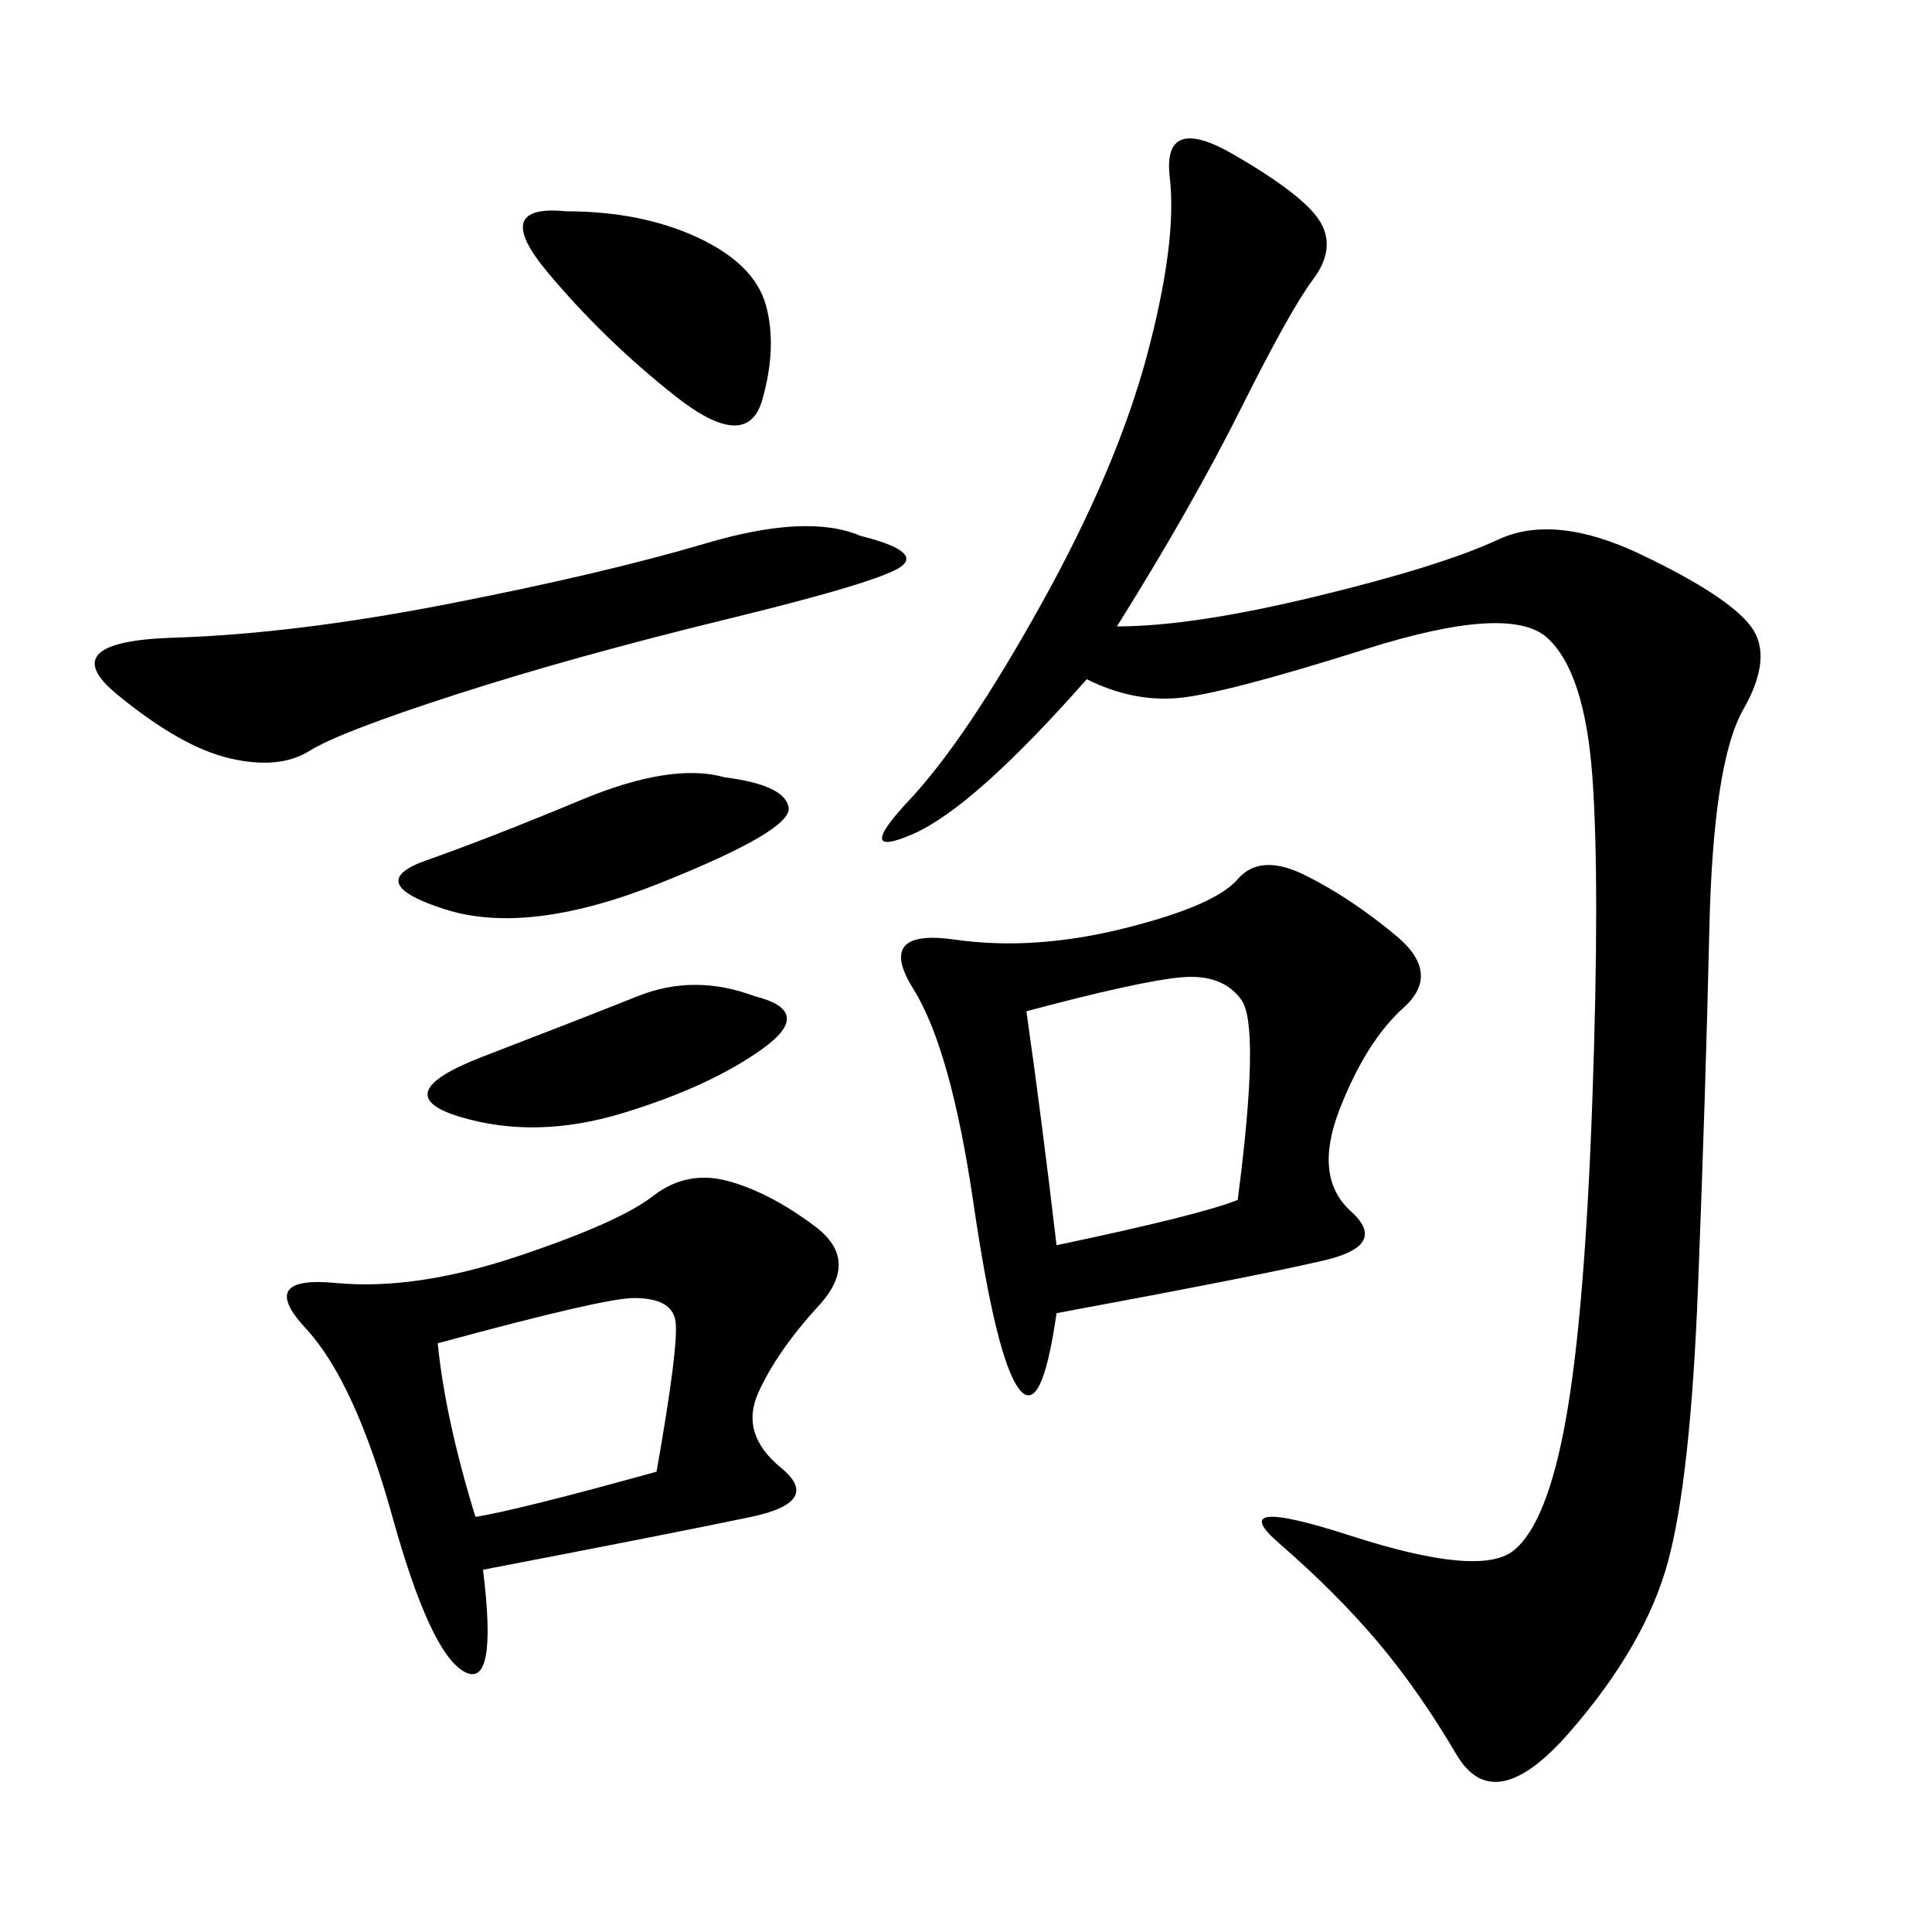 <svg xmlns="http://www.w3.org/2000/svg" xmlns:xlink="http://www.w3.org/1999/xlink" width="300" height="300"><path d="M173.44 97.27Q185.16 97.27 204.49 92.58Q223.83 87.89 232.62 83.79Q241.41 79.69 254.88 86.13Q268.36 92.58 271.88 97.27Q275.39 101.95 270.70 110.16Q266.02 118.36 265.43 144.14Q264.84 169.92 263.67 199.80Q262.50 229.69 258.98 242.58Q255.47 255.47 243.75 268.95Q232.03 282.42 226.17 272.46Q220.31 262.50 213.87 254.88Q207.42 247.27 198.63 239.65Q189.84 232.03 209.77 238.48Q229.69 244.92 234.96 240.82Q240.23 236.72 243.16 220.31Q246.09 203.91 247.27 170.51Q248.44 137.11 247.27 120.70Q246.09 104.30 240.23 99.02Q234.38 93.75 212.11 100.78Q189.84 107.81 182.81 108.40Q175.78 108.98 168.75 105.47L168.75 105.47Q151.17 125.39 141.80 129.49Q132.42 133.59 141.21 124.22Q150 114.84 161.72 93.75Q173.44 72.66 178.13 55.08Q182.81 37.50 181.64 27.54Q180.47 17.58 191.60 24.02Q202.73 30.47 205.08 34.57Q207.42 38.67 203.91 43.36Q200.39 48.05 192.77 63.28Q185.16 78.52 173.44 97.27L173.44 97.27ZM164.06 203.91Q161.72 220.31 158.20 215.63Q154.69 210.94 151.17 186.91Q147.66 162.89 141.80 153.52Q135.94 144.14 148.24 145.90Q160.55 147.66 174.61 144.14Q188.67 140.63 192.19 136.52Q195.70 132.42 202.73 135.94Q209.77 139.45 216.80 145.31Q223.83 151.17 217.97 156.45Q212.11 161.72 208.01 172.27Q203.91 182.81 209.77 188.09Q215.63 193.36 205.66 195.70Q195.70 198.05 164.06 203.91L164.06 203.91ZM75 243.75Q77.34 262.50 72.07 259.57Q66.80 256.64 60.94 235.55Q55.08 214.45 47.46 206.25Q39.84 198.05 52.15 199.22Q64.45 200.39 80.27 195.12Q96.09 189.84 101.37 185.74Q106.64 181.64 113.09 183.40Q119.53 185.16 126.56 190.43Q133.59 195.70 127.15 202.73Q120.70 209.77 117.77 216.21Q114.84 222.66 121.29 227.93Q127.73 233.20 116.60 235.55Q105.47 237.89 75 243.75L75 243.75ZM133.59 83.20Q142.97 85.55 140.04 87.89Q137.11 90.23 113.09 96.09Q89.06 101.95 70.90 107.81Q52.73 113.67 48.05 116.60Q43.36 119.53 35.74 117.77Q28.13 116.02 18.16 107.81Q8.20 99.61 26.95 99.02Q45.70 98.44 69.73 93.75Q93.75 89.06 109.57 84.38Q125.39 79.69 133.59 83.20L133.59 83.20ZM159.38 157.03Q161.72 173.44 164.06 193.36L164.06 193.36Q186.33 188.67 192.19 186.33L192.19 186.33Q195.70 159.38 192.77 155.27Q189.84 151.17 183.40 151.76Q176.95 152.34 159.38 157.03L159.38 157.03ZM67.97 208.59Q69.14 220.31 73.83 235.55L73.83 235.55Q80.86 234.38 101.95 228.52L101.95 228.52Q105.47 208.59 104.88 205.08Q104.30 201.56 98.44 201.56L98.44 201.56Q93.75 201.56 67.97 208.59L67.97 208.59ZM112.50 120.70Q121.88 121.88 122.46 125.39Q123.05 128.91 102.54 137.11Q82.03 145.31 69.14 141.21Q56.25 137.11 66.21 133.59Q76.17 130.08 90.23 124.22Q104.30 118.36 112.50 120.70L112.50 120.70ZM87.89 32.81Q99.61 32.81 108.40 36.91Q117.19 41.02 118.95 47.46Q120.70 53.91 118.36 62.11Q116.02 70.31 104.88 61.52Q93.75 52.73 84.96 42.19Q76.17 31.64 87.89 32.81L87.89 32.81ZM117.19 154.69Q126.56 157.03 118.36 162.89Q110.16 168.75 96.68 172.85Q83.20 176.95 71.48 173.44Q59.77 169.92 75 164.06Q90.23 158.20 99.02 154.69Q107.81 151.17 117.19 154.69L117.19 154.69Z"/></svg>
